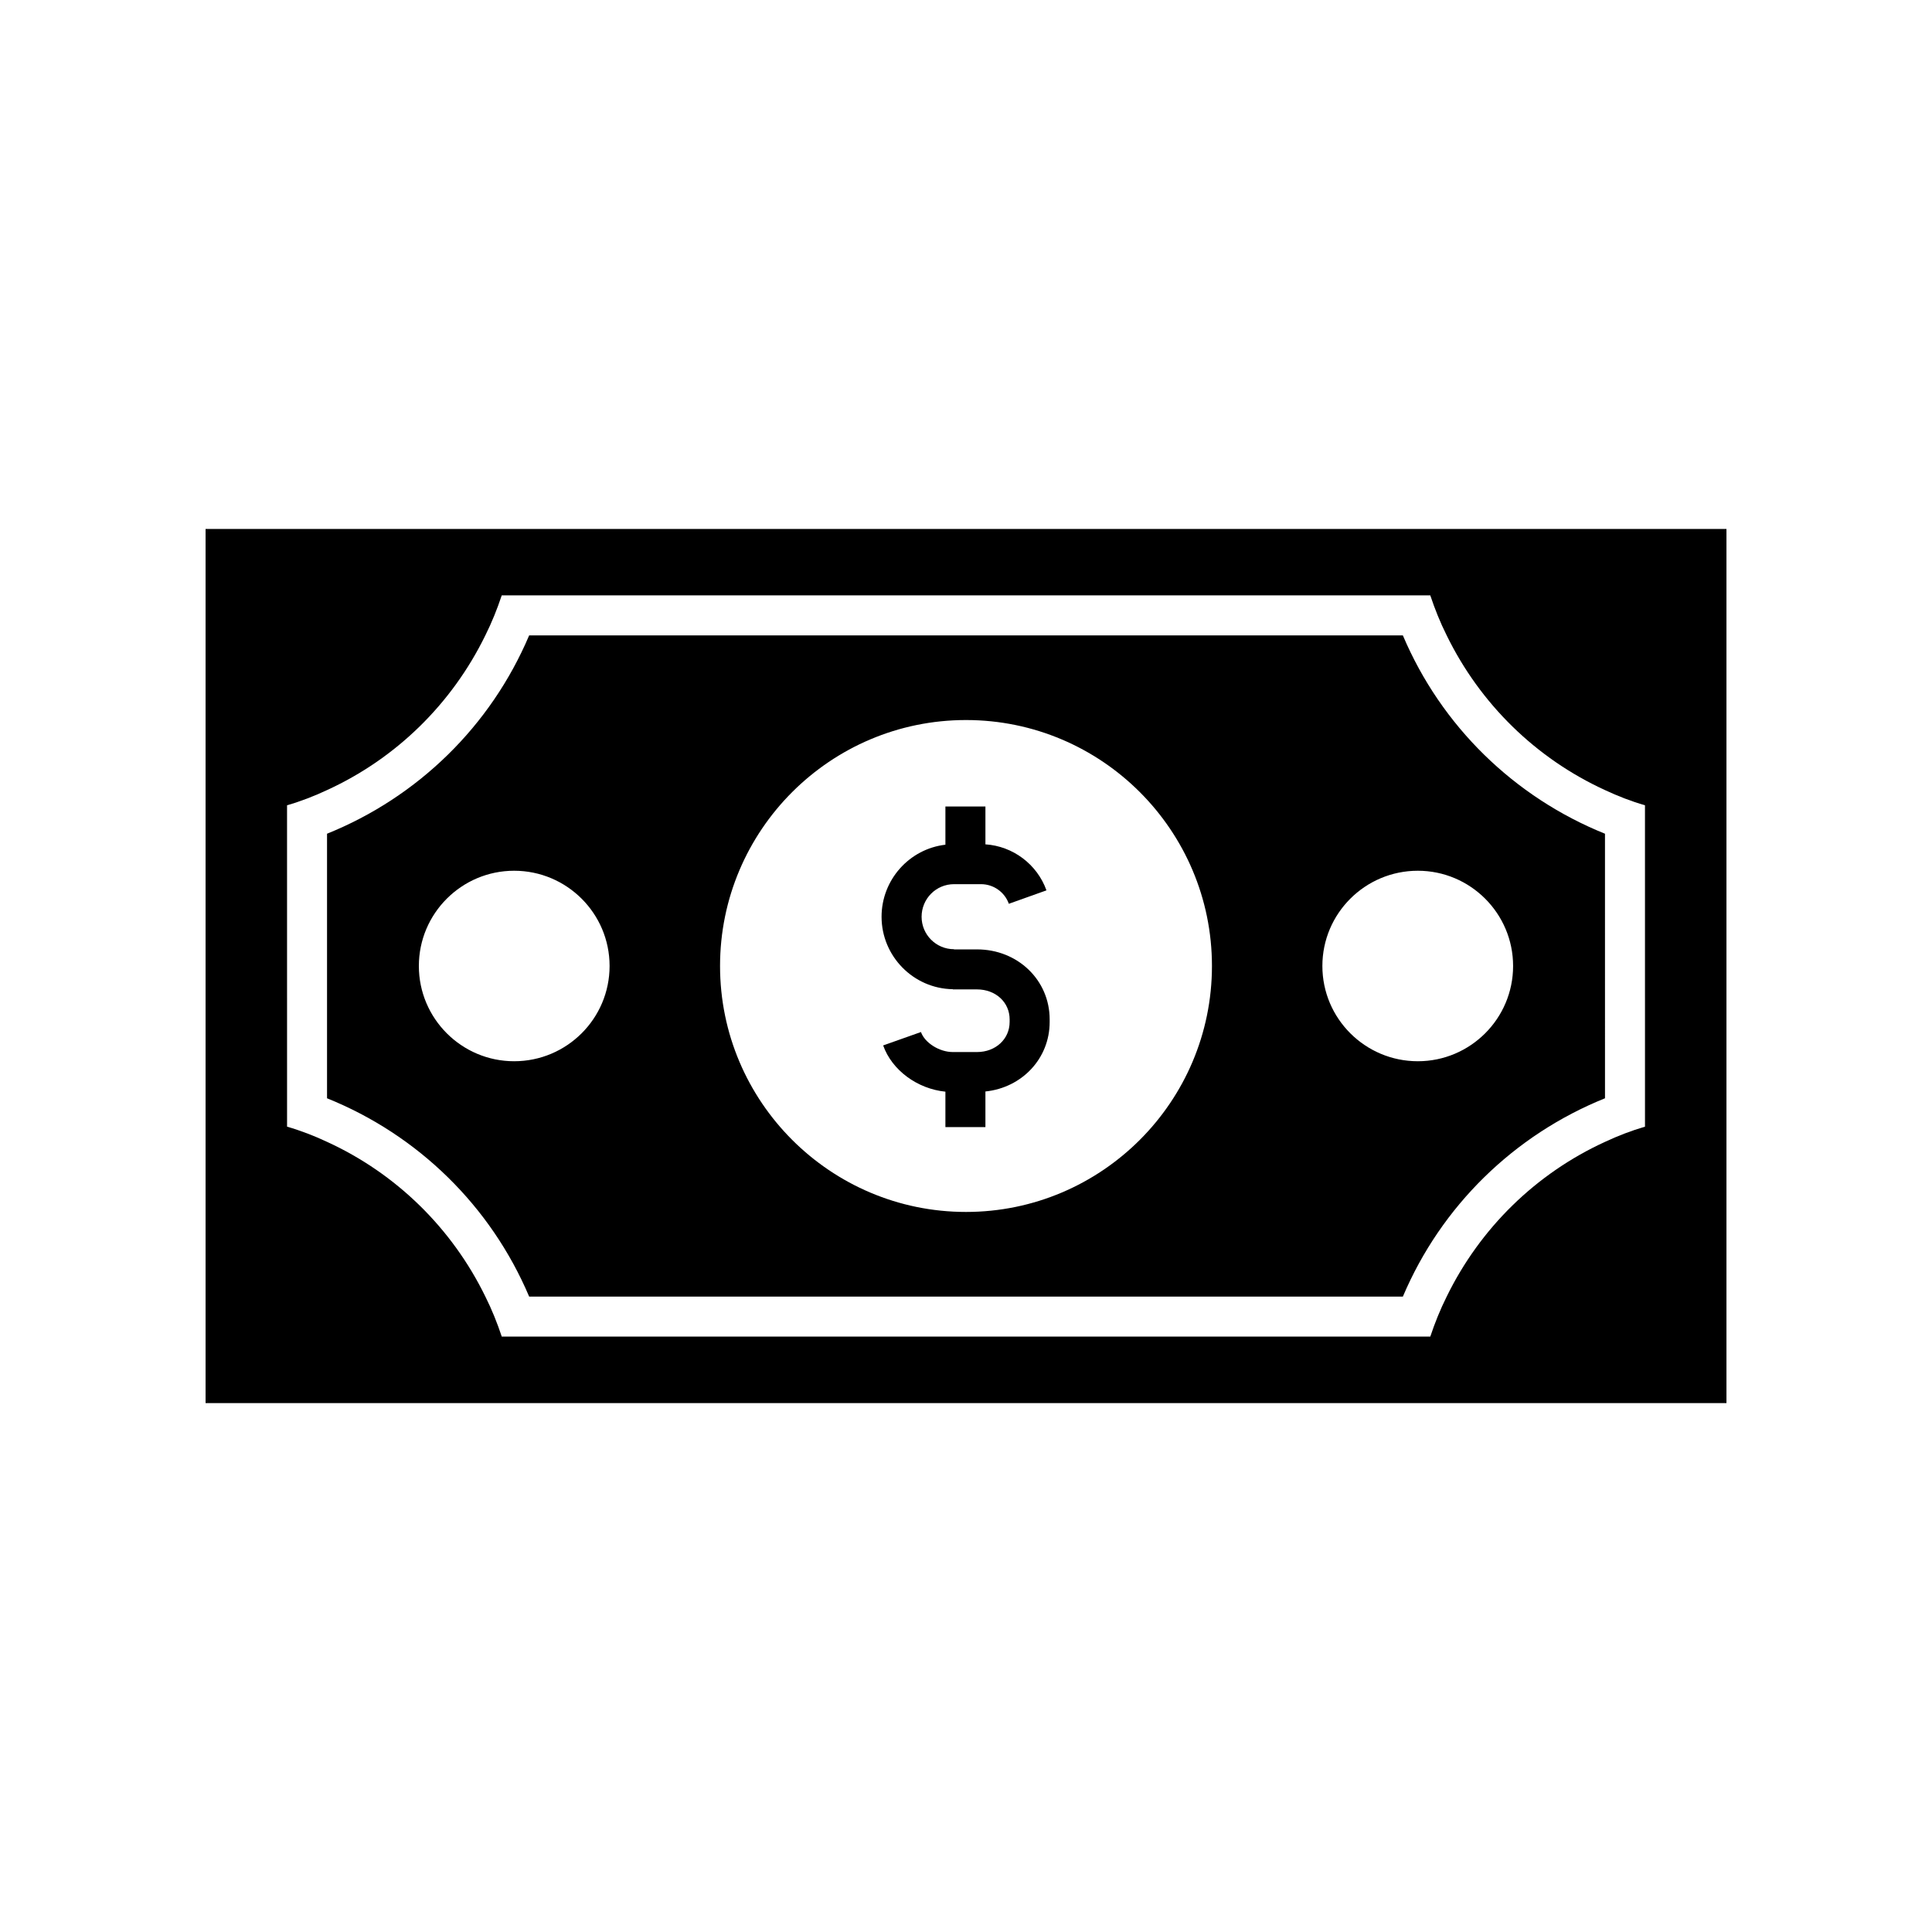 <?xml version="1.0" encoding="UTF-8"?>
<!-- Uploaded to: ICON Repo, www.svgrepo.com, Generator: ICON Repo Mixer Tools -->
<svg fill="#000000" width="800px" height="800px" version="1.1" viewBox="144 144 512 512" xmlns="http://www.w3.org/2000/svg">
 <g>
  <path d="m198.48 284.18v231.65h403.05v-231.65zm381.46 158.4c-3.656 1.062-7.215 2.445-10.605 4.031-18.297 8.379-33.09 22.859-41.945 40.996-1.699 3.394-3.129 6.949-4.348 10.605l-246.07-0.004c-1.219-3.656-2.648-7.211-4.348-10.605-8.855-18.137-23.652-32.617-41.945-40.996-3.394-1.594-6.949-2.973-10.605-4.031l-0.004-85.168c3.656-1.059 7.215-2.438 10.605-4.031 18.297-8.379 33.09-22.859 41.945-40.996 1.699-3.394 3.129-6.949 4.348-10.605h246.07c1.219 3.656 2.648 7.211 4.348 10.605 8.855 18.137 23.652 32.617 41.945 40.996 3.394 1.594 6.949 2.973 10.605 4.031l0.004 85.172z"/>
  <path d="m515.77 312.39h-231.54c-10.18 24.023-29.488 42.848-53.562 52.555v70.109c24.078 9.703 43.383 28.535 53.566 52.559h231.54c10.184-24.023 29.488-42.848 53.566-52.559l-0.004-70.109c-24.074-9.707-43.383-28.531-53.562-52.555zm-235.52 112.85c-13.895 0-25.246-11.297-25.246-25.242 0-13.945 11.352-25.242 25.246-25.242 13.945 0 25.297 11.297 25.297 25.242 0 13.949-11.352 25.242-25.297 25.242zm119.75 39.938c-35.957 0-65.18-29.223-65.18-65.18 0-35.957 29.223-65.18 65.18-65.18s65.18 29.223 65.18 65.18c-0.004 35.961-29.223 65.18-65.18 65.18zm119.74-39.938c-13.945 0-25.297-11.297-25.297-25.242 0-13.945 11.352-25.242 25.297-25.242 13.895 0 25.246 11.297 25.246 25.242 0 13.949-11.348 25.242-25.246 25.242z"/>
  <path d="m422.17 414.16v0.691c0 9.652-7.32 17.398-17.023 18.402v9.438h-10.605v-9.387c-7.426-0.742-14.16-5.672-16.496-12.254l10.02-3.551c1.008 2.863 4.875 5.305 8.434 5.305h6.418c4.934 0 8.645-3.445 8.645-7.957l0.004-0.688c0-4.559-3.715-7.957-8.645-7.957h-6.418v-0.051c-10.449-0.16-18.879-8.75-18.879-19.199 0-9.809 7.371-17.98 16.918-19.094v-10.125h10.605v10.027c7.266 0.48 13.684 5.25 16.176 12.195l-9.969 3.559c-1.113-3.129-4.086-5.199-7.371-5.199h-7.16c-4.769 0-8.59 3.871-8.59 8.645 0 4.719 3.82 8.59 8.59 8.59v0.051h6.098c10.766-0.004 19.25 8.113 19.25 18.559z"/>
 </g>
</svg>